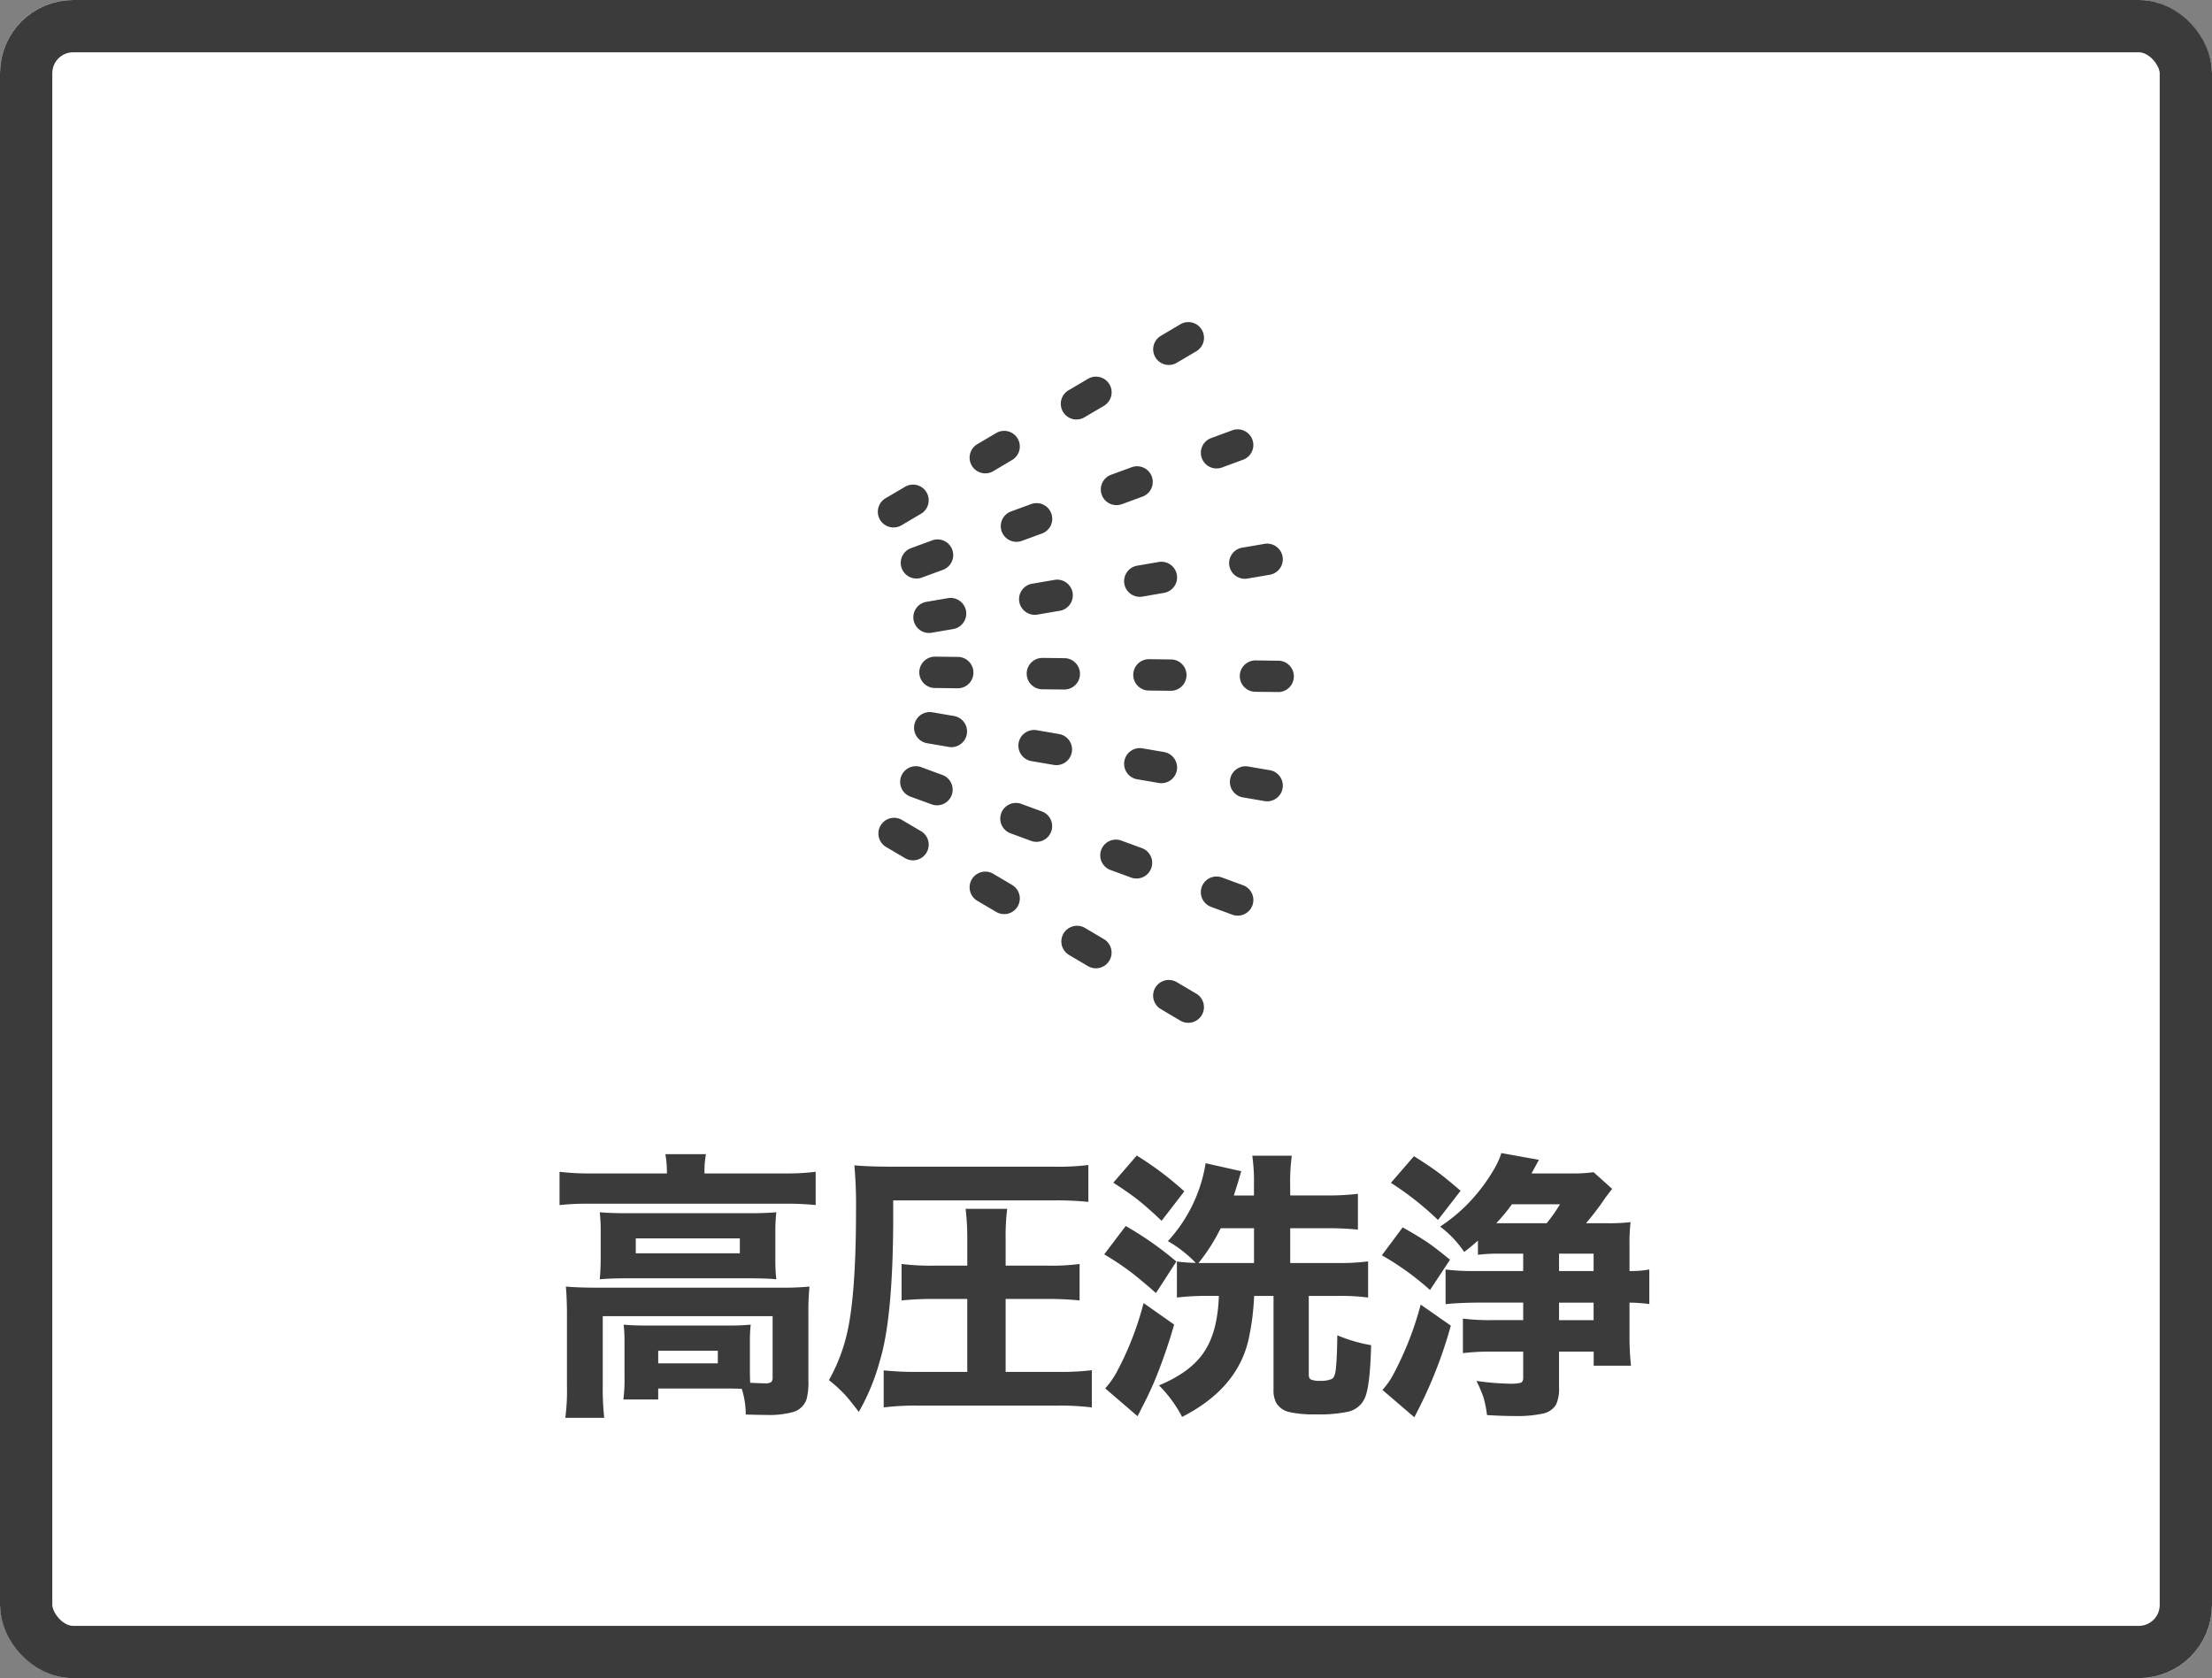 <svg xmlns="http://www.w3.org/2000/svg" width="423" height="321" viewBox="0 0 423 321">
  <rect x="0" y="0" width="423" height="321" fill="#808080" stroke="none"/>
  <g id="pack4" transform="translate(-6941 -6799)">
    <g id="長方形_869" data-name="長方形 869" transform="translate(6941 6799)" fill="#fff" stroke="#3c3b3c" stroke-width="10">
      <rect width="423" height="321" rx="14" stroke="none"/>
      <rect x="5" y="5" width="413" height="311" rx="9" fill="none"/>
    </g>
    <g id="グループ_1024" data-name="グループ 1024" transform="translate(6603.876 6263.078)">
      <g id="グループ_1023" data-name="グループ 1023" transform="translate(444.124 756.483)">
        <path id="パス_10542" data-name="パス 10542" d="M464.656,621.946V621.5a20.2,20.2,0,0,0-.292-3.235h7.763a16.284,16.284,0,0,0-.285,3.188v.493h15.5a43.786,43.786,0,0,0,5.761-.315V628a50.052,50.052,0,0,0-5.738-.262H449.777a48.686,48.686,0,0,0-5.653.262V621.63a45.827,45.827,0,0,0,6.053.315Zm15.919,40.04c1.194.069,2.156.107,2.873.107a1.781,1.781,0,0,0,1.186-.269,1.189,1.189,0,0,0,.239-.84V649.248H452.388V662.54a50.8,50.8,0,0,0,.285,6.153h-7.447a39.116,39.116,0,0,0,.316-6.153V648.478q-.023-2.889-.208-4.891,2.333.208,5.791.208h35.4a51.126,51.126,0,0,0,5.4-.208,47.066,47.066,0,0,0-.215,4.867V661.4a13.282,13.282,0,0,1-.339,3.72,3.831,3.831,0,0,1-2.611,2.472,17.436,17.436,0,0,1-5.16.547c-.755,0-2.041-.023-3.866-.077a16.422,16.422,0,0,0-.762-4.913c-.947-.039-1.787-.062-2.526-.062H462.992v2.1h-6.662a29.017,29.017,0,0,0,.216-4.359v-6.608a27.571,27.571,0,0,0-.162-3.35c1.055.108,2.51.169,4.374.169H476.47a41.819,41.819,0,0,0,4.213-.169,28.079,28.079,0,0,0-.154,3.373v5.468C480.529,660.229,480.544,660.984,480.575,661.986ZM451.81,629.37q1.941.185,5.337.185h23.482q2.818,0,4.952-.185a31.906,31.906,0,0,0-.185,3.813v5.16a30.688,30.688,0,0,0,.185,3.851c-1.232-.131-2.957-.185-5.19-.185H457.016c-2.087,0-3.82.054-5.206.185.1-.932.162-2.21.185-3.851v-5.16A31.314,31.314,0,0,0,451.81,629.37Zm6.893,5v2.85h19.9v-2.85Zm4.29,21.487v2.418h11.4v-2.418Z" transform="translate(-444.124 -618.049)" fill="#3c3b3c"/>
        <path id="パス_10543" data-name="パス 10543" d="M463.111,625.3v4.605q-.116,18.218-2.58,26.169a41.011,41.011,0,0,1-4,9.688c-1.086-1.448-1.956-2.519-2.6-3.243a27.724,27.724,0,0,0-3.111-2.841,33.565,33.565,0,0,0,3.535-9.265Q456,642.967,456,627.275a83.405,83.405,0,0,0-.316-8.68c1.864.17,4.313.254,7.37.254h30.59a47.84,47.84,0,0,0,6.785-.316v7.055a59.785,59.785,0,0,0-6.785-.285Zm14.163,32.8V644.149H470.9a59.938,59.938,0,0,0-6.184.285v-6.969a45.242,45.242,0,0,0,6.215.316h6.346v-5.029a48.113,48.113,0,0,0-.316-5.837h7.948a41.868,41.868,0,0,0-.293,5.837v5.029h7.9a42.034,42.034,0,0,0,6.238-.316v6.969a61.47,61.47,0,0,0-6.215-.285h-7.925V658.1h9.82a50.244,50.244,0,0,0,6.662-.316V664.9a51.583,51.583,0,0,0-6.554-.347H467.847a50.659,50.659,0,0,0-6.554.347v-7.086a60.152,60.152,0,0,0,6.346.293Z" transform="translate(-399.305 -616.247)" fill="#3c3b3c"/>
        <path id="パス_10544" data-name="パス 10544" d="M461.754,631.777a63.342,63.342,0,0,1,9.688,6.792l-3.9,6.03q-2.946-2.588-4.767-3.981a53.815,53.815,0,0,0-5.129-3.419Zm9.265,18.845a100.453,100.453,0,0,1-3.943,11.268c-.824,1.856-1.579,3.412-2.241,4.651-.316.655-.585,1.194-.816,1.609l-6.184-5.314a16.2,16.2,0,0,0,2.264-3.242,59.235,59.235,0,0,0,5.075-13.077ZM463.864,618.3a61.184,61.184,0,0,1,9.1,6.846l-4.344,5.63c-1.663-1.579-3.088-2.842-4.259-3.789q-1.849-1.479-4.975-3.5Zm29.35,7.632h6.87a47.929,47.929,0,0,0,6.076-.315v6.846a58.3,58.3,0,0,0-6.107-.262h-6.839v6.654h8.865a42.161,42.161,0,0,0,6.03-.316v6.923a40.3,40.3,0,0,0-5.946-.316h-5.4V660.2q0,.717.393.924a3.953,3.953,0,0,0,1.741.262,5.172,5.172,0,0,0,2.287-.362c.4-.216.662-.878.762-1.979.162-1.541.247-3.674.27-6.369a29.067,29.067,0,0,0,6.469,1.894q-.185,7.683-1.155,10a4.585,4.585,0,0,1-3.289,2.734,26.48,26.48,0,0,1-6.084.5,21.233,21.233,0,0,1-5.029-.424A3.868,3.868,0,0,1,490.6,665.7a4.912,4.912,0,0,1-.578-2.572V645.146h-3.712a47.254,47.254,0,0,1-1.078,8.4q-2.16,9.38-12.692,14.74a24.7,24.7,0,0,0-4.421-6.03q6.319-2.611,8.849-6.739,2.391-3.812,2.6-10.374h-1.917a48.316,48.316,0,0,0-6.107.316v-6.893a31.154,31.154,0,0,0,3.6.262,23.461,23.461,0,0,0-5.322-4.159,28.677,28.677,0,0,0,7.216-14.9l6.816,1.525c-.192.624-.4,1.325-.632,2.141-.246.778-.508,1.617-.786,2.5h3.843v-2.072a35.266,35.266,0,0,0-.316-5.537h7.555a36.622,36.622,0,0,0-.316,5.507ZM479.921,632.2a35.561,35.561,0,0,1-4.243,6.654h10.613V632.2Z" transform="translate(-353.487 -617.822)" fill="#3c3b3c"/>
        <path id="パス_10545" data-name="パス 10545" d="M468.517,632.454q2.8,1.559,4.767,2.873c1.24.87,2.672,1.979,4.289,3.312l-3.82,5.792a53.2,53.2,0,0,0-9.211-6.639Zm9.211,18.792a85.374,85.374,0,0,1-6.238,16.088c-.316.608-.554,1.094-.731,1.448l-6.107-5.237a14.374,14.374,0,0,0,2.156-3.111,61.9,61.9,0,0,0,5.16-13.208Zm-7.055-32.408c1.933,1.2,3.535,2.28,4.821,3.242q1.709,1.294,4.1,3.374l-4.32,5.576a58.9,58.9,0,0,0-9-7.1Zm12.245,16.142c-.847.754-1.718,1.486-2.634,2.179a20.012,20.012,0,0,0-4.605-4.859,31.69,31.69,0,0,0,5.183-4.236,34.034,34.034,0,0,0,5.422-7.247,14.467,14.467,0,0,0,1.109-2.58l7.185,1.294c-.262.47-.585,1.07-.978,1.794-.1.208-.254.478-.447.809h7.555a28.48,28.48,0,0,0,4.32-.239l3.55,3.188c-.177.224-.57.748-1.186,1.548a55.292,55.292,0,0,1-3.812,5.029h4.051a35.75,35.75,0,0,0,4.474-.208,33.977,33.977,0,0,0-.208,4.444V640.8a19.554,19.554,0,0,0,3.789-.292v6.607a32.678,32.678,0,0,0-3.789-.269v6.376a52.426,52.426,0,0,0,.285,5.691h-7.132v-2.7h-6.631v6.769a7.258,7.258,0,0,1-.578,3.4,3.9,3.9,0,0,1-2.742,1.733,22.7,22.7,0,0,1-5,.423q-2.576,0-5.453-.185a20.359,20.359,0,0,0-.655-3.319,22.636,22.636,0,0,0-1.371-3.212,50.779,50.779,0,0,0,6.454.532,7.9,7.9,0,0,0,1.971-.162c.347-.1.524-.439.524-1.024v-4.952h-6a43.163,43.163,0,0,0-5.53.292v-6.607a41.3,41.3,0,0,0,5.553.293h5.976v-3.35H482.6q-3.454.034-5.876.292V640.51a43.043,43.043,0,0,0,5.745.292h9.1v-3.327h-4.421a34.426,34.426,0,0,0-4.236.216Zm3.5-3.319h9.635a31.089,31.089,0,0,0,2.557-3.627h-9.188A36.07,36.07,0,0,1,486.415,631.661Zm18.614,9.142v-3.327h-6.608V640.8Zm0,6.046h-6.608v3.35h6.608Z" transform="translate(-307.288 -618.237)" fill="#3c3b3c"/>
      </g>
      <path id="パス_10546" data-name="パス 10546" d="M490.682,664.852a3,3,0,0,1-3.034,2.965l-4.189-.046a3,3,0,1,1,.069-6l4.189.046A3.007,3.007,0,0,1,490.682,664.852Zm-23.343-3.273-4.19-.046a3,3,0,1,0-.069,5.991l4.189.054a3,3,0,0,0,.069-6Zm43.713,3.512h0a2.983,2.983,0,0,0-2.957-3.026l-4.2-.054a3,3,0,0,0-3.027,2.965h0a3,3,0,0,0,2.958,3.035l4.189.046A3,3,0,0,0,511.052,665.091Zm17.413-2.788-4.189-.054a3,3,0,0,0-.069,6l4.189.046a3,3,0,1,0,.069-5.992Zm-49.389-11.267a3.006,3.006,0,0,0,3.465,2.449l4.128-.708a3,3,0,1,0-1.009-5.907l-4.135.708A2.994,2.994,0,0,0,479.076,651.036Zm-13.5-.724-4.136.709a3,3,0,1,0,1.017,5.907l4.128-.708a3,3,0,0,0-1.009-5.907Zm40.163-6.893-4.128.708a3.006,3.006,0,0,0-2.449,3.466h0a3,3,0,0,0,3.466,2.449l4.128-.716a2.994,2.994,0,0,0,2.449-3.458h0A3,3,0,0,0,505.738,643.419Zm13.508.724a2.994,2.994,0,0,0,3.458,2.449l4.136-.708a3,3,0,1,0-1.017-5.907l-4.128.708A2.989,2.989,0,0,0,519.246,644.143ZM475.718,637.6a3,3,0,0,0,3.851,1.779l3.935-1.44a3,3,0,0,0-2.064-5.63l-3.935,1.44A3,3,0,0,0,475.718,637.6Zm-19.13,7.016a3.006,3.006,0,0,0,3.851,1.787l3.936-1.448a3,3,0,1,0-2.064-5.63l-3.936,1.448A2.994,2.994,0,0,0,456.587,644.613Zm38.261-14.032h0a3.008,3.008,0,0,0,3.851,1.779l3.935-1.448a2.994,2.994,0,1,0-2.064-5.622l-3.935,1.439A3,3,0,0,0,494.848,630.581Zm19.13-7.024h0a3.006,3.006,0,0,0,3.851,1.787l3.936-1.448a3,3,0,1,0-2.064-5.63l-3.936,1.448A2.994,2.994,0,0,0,513.978,623.557ZM474.1,626.045l3.6-2.133a3,3,0,0,0,1.063-4.1h0a3,3,0,0,0-4.1-1.062l-3.612,2.133a3,3,0,1,0,3.05,5.167ZM456.549,636.4l3.612-2.133a3,3,0,1,0-3.05-5.16l-3.612,2.125a3,3,0,0,0,3.05,5.167Zm35.1-20.725,3.612-2.125a3.008,3.008,0,0,0,1.055-4.113h0a3,3,0,0,0-4.1-1.055l-3.612,2.133a3,3,0,1,0,3.05,5.16Zm13.439-11.414a3,3,0,0,0,4.105,1.055l3.612-2.133a3,3,0,1,0-3.05-5.16l-3.6,2.133a2.994,2.994,0,0,0-1.063,4.1Zm-15.965,75.528a2.994,2.994,0,0,0-2.449-3.458l-4.128-.709a3,3,0,1,0-1.016,5.907l4.135.708A2.993,2.993,0,0,0,489.118,679.793Zm-22.534-6.908-4.128-.709a3,3,0,1,0-1.017,5.915l4.136.709a3,3,0,0,0,1.009-5.915Zm35.026,12.1,4.128.708a3,3,0,0,0,3.465-2.449h0a3.007,3.007,0,0,0-2.449-3.466l-4.128-.708a3,3,0,0,0-3.466,2.449h0A3.006,3.006,0,0,0,501.61,684.984Zm25.23-1.756-4.136-.708a3,3,0,0,0-1.009,5.907l4.128.708a3,3,0,1,0,1.017-5.907ZM483.5,691.176l-3.935-1.448a3,3,0,1,0-2.064,5.63l3.935,1.448a3,3,0,0,0,2.064-5.629Zm-19.13-7.016-3.936-1.448a3,3,0,1,0-2.064,5.629l3.936,1.44a2.994,2.994,0,1,0,2.064-5.622Zm38.26,14.032-3.935-1.44a3,3,0,1,0-2.064,5.629l3.935,1.44a3,3,0,0,0,2.064-5.629Zm19.13,7.023-3.936-1.448a3.006,3.006,0,0,0-3.851,1.787h0a3,3,0,0,0,1.787,3.842l3.936,1.448a3,3,0,1,0,2.064-5.629ZM477.7,705.2l-3.6-2.133a3,3,0,1,0-3.05,5.167l3.612,2.125a2.994,2.994,0,0,0,4.1-1.055h0A3,3,0,0,0,477.7,705.2Zm-17.544-10.359-3.612-2.133a3,3,0,0,0-3.05,5.16L457.111,700a3,3,0,1,0,3.05-5.16Zm35.1,20.717-3.612-2.133a3,3,0,0,0-3.05,5.167l3.612,2.133a2.994,2.994,0,0,0,4.1-1.063h0A3,3,0,0,0,495.256,715.558ZM512.8,725.924l-3.612-2.133a2.994,2.994,0,0,0-4.105,1.056h0a2.994,2.994,0,0,0,1.063,4.1l3.6,2.133a3,3,0,1,0,3.05-5.16Z" transform="translate(52.968 0)" fill="#3c3b3c"/>
    </g>
  </g>
</svg>
